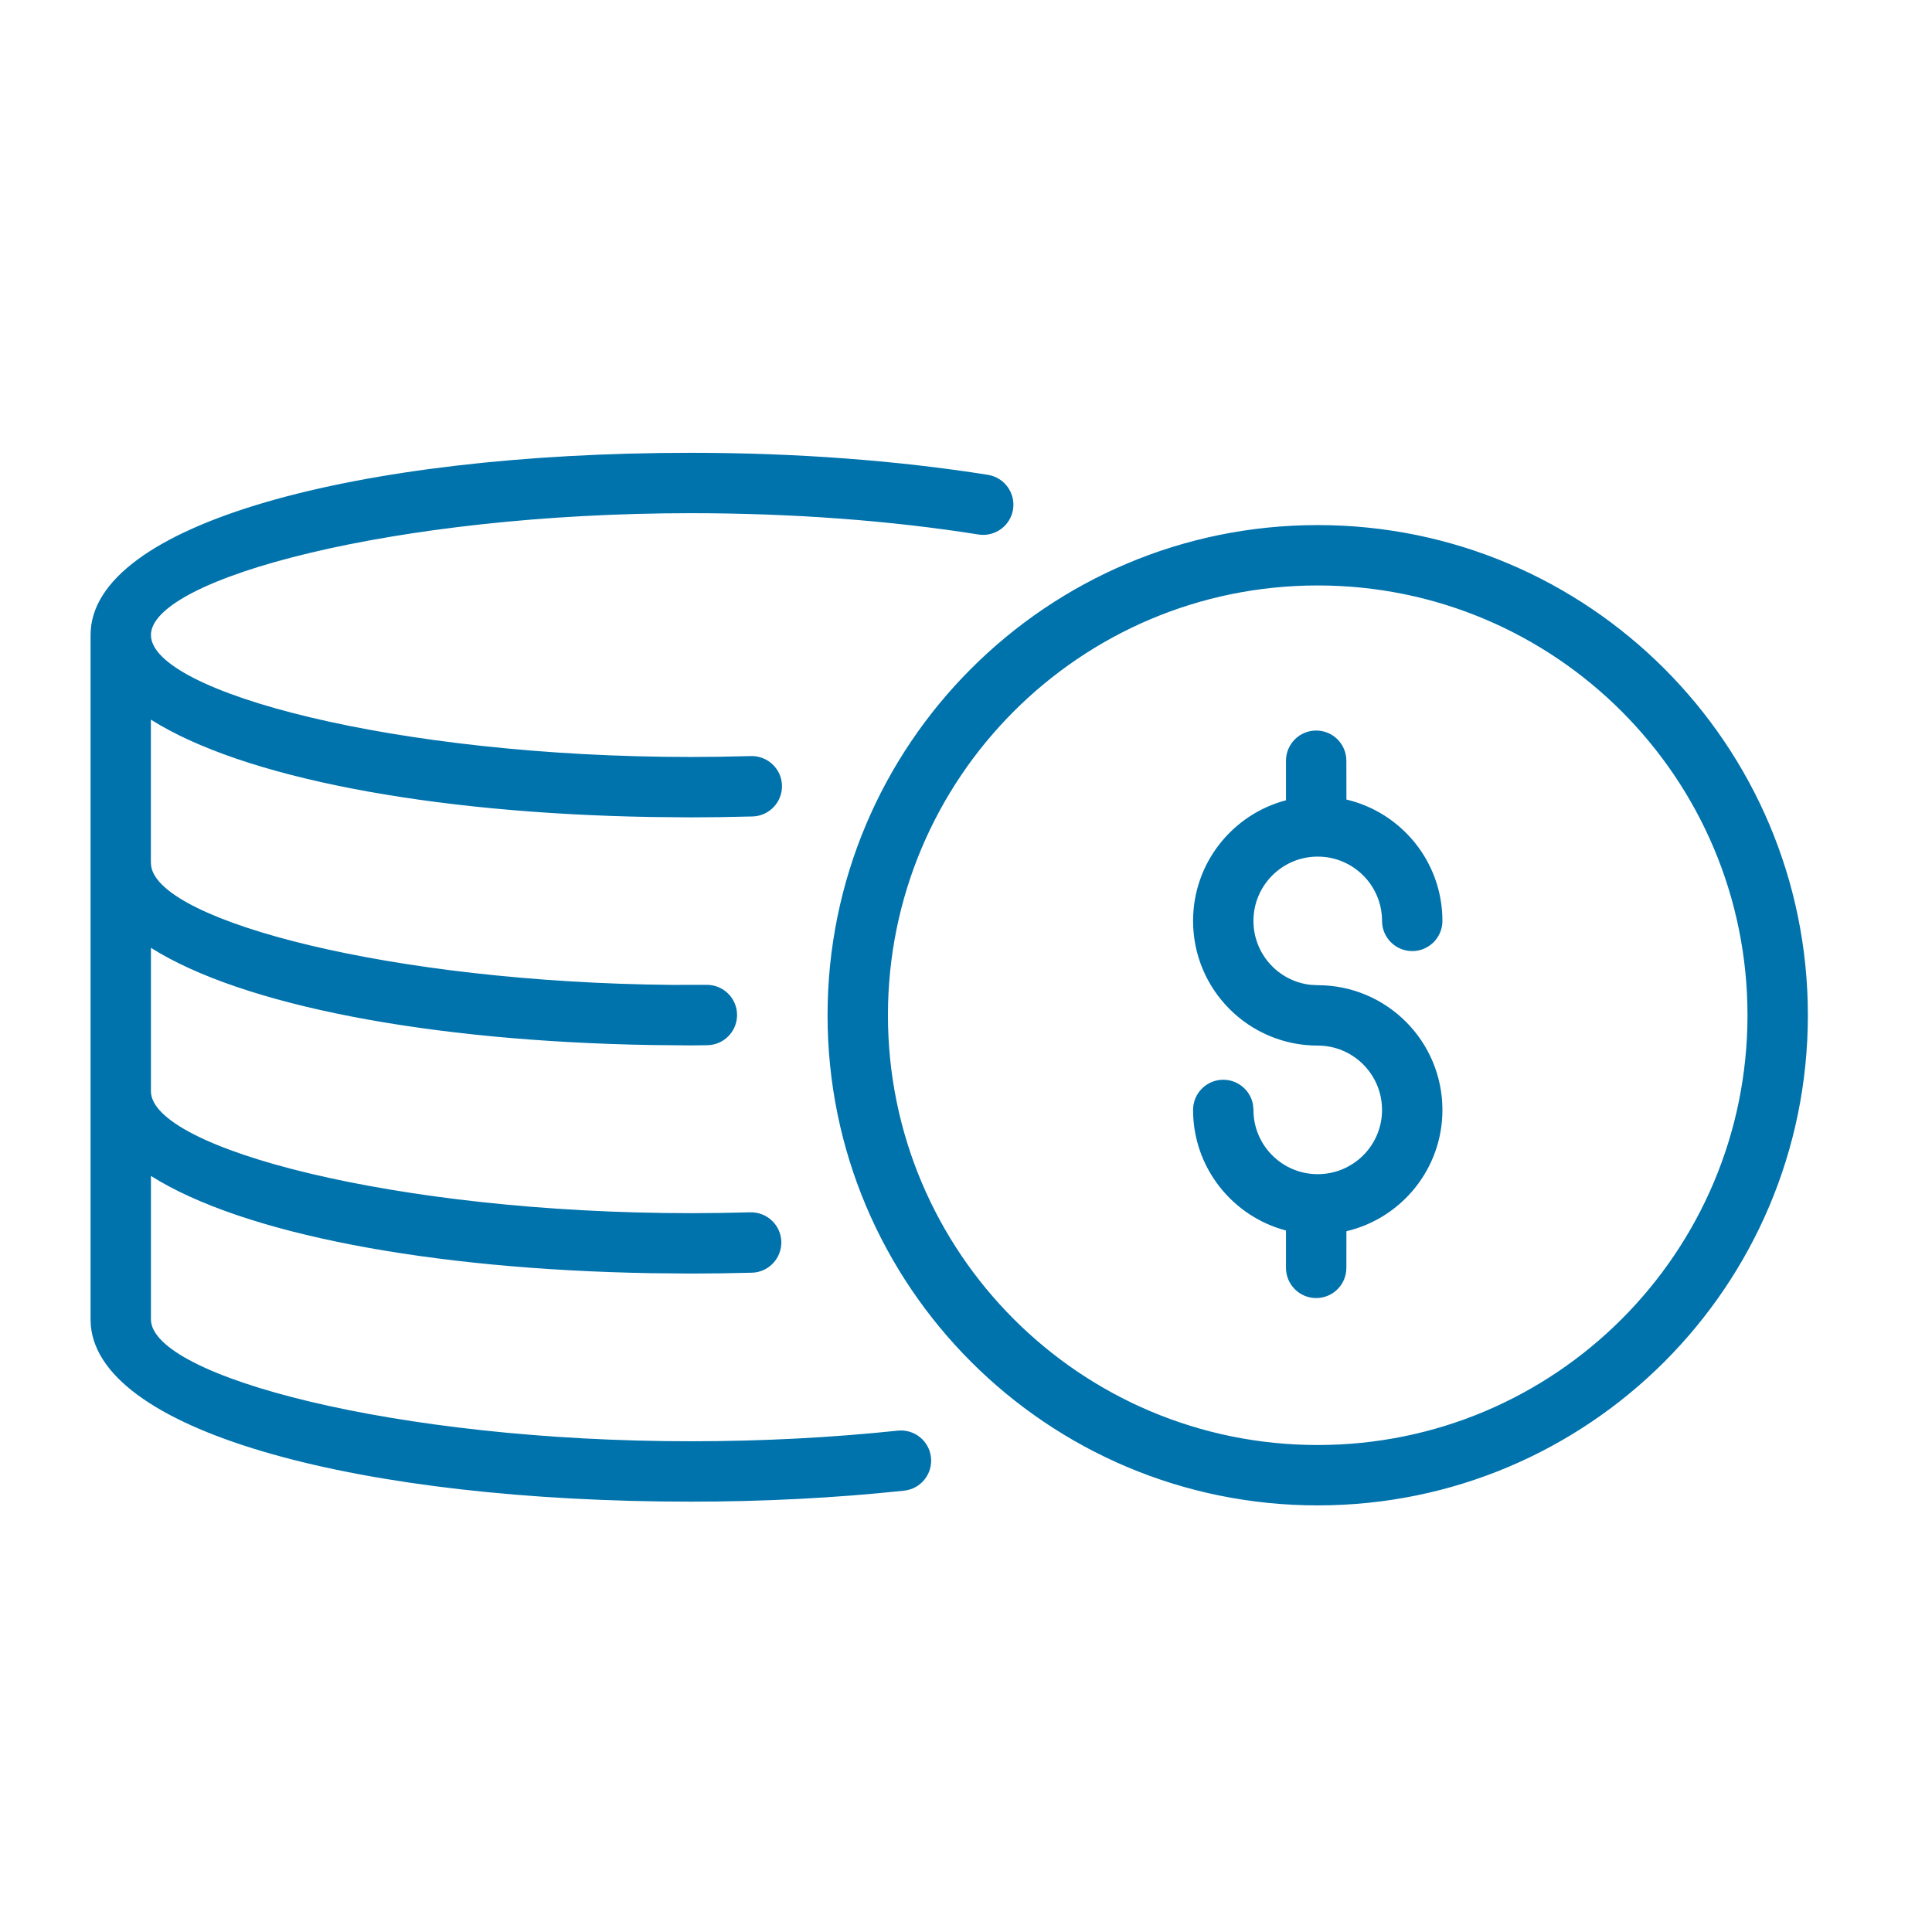 <?xml version="1.0" encoding="UTF-8"?>
<svg width="32px" height="32px" viewBox="0 0 32 32" version="1.1" xmlns="http://www.w3.org/2000/svg" xmlns:xlink="http://www.w3.org/1999/xlink">
    <title>Icons/Lined (32px)/2. Banking &amp; Processes/Quick balance</title>
    <g id="Icons/Lined-(32px)/2.-Banking-&amp;-Processes/Quick-balance" stroke="none" stroke-width="1" fill="none" fill-rule="evenodd">
        <rect id="Rectangle-Copy-5" x="0" y="0" width="32" height="32"></rect>
        <path d="M21.825,8.697 C26.309,8.697 29.944,12.332 29.944,16.815 C29.944,21.3 26.31,24.934 21.825,24.934 C17.341,24.934 13.707,21.3 13.707,16.815 C13.707,12.333 17.342,8.697 21.825,8.697 Z M11.445,7.5 C13.191,7.5 14.873,7.628 16.364,7.865 C16.636,7.909 16.822,8.165 16.779,8.438 C16.735,8.71 16.479,8.896 16.206,8.853 C14.769,8.624 13.139,8.5 11.445,8.5 C6.548,8.5 2.5,9.58 2.5,10.518 C2.5,11.459 6.545,12.538 11.445,12.538 C11.756,12.538 12.079,12.533 12.438,12.523 C12.714,12.516 12.944,12.733 12.952,13.009 C12.959,13.285 12.742,13.515 12.466,13.523 C12.098,13.533 11.766,13.538 11.445,13.538 L10.787,13.532 C7.116,13.469 4.016,12.879 2.499,11.919 L2.499,14.287 L2.5,14.297 L2.5,14.307 L2.506,14.358 C2.672,15.263 6.477,16.269 11.127,16.313 L11.708,16.312 C11.984,16.312 12.208,16.536 12.208,16.812 C12.208,17.088 11.984,17.312 11.708,17.312 L11.445,17.315 L10.787,17.309 C7.117,17.246 4.018,16.657 2.5,15.699 L2.5,18.075 C2.5,19.016 6.544,20.094 11.445,20.094 C11.768,20.094 12.094,20.089 12.427,20.08 C12.703,20.073 12.933,20.29 12.941,20.566 C12.948,20.842 12.731,21.072 12.455,21.08 C12.113,21.089 11.777,21.094 11.445,21.094 L10.787,21.088 C7.117,21.025 4.018,20.436 2.5,19.477 L2.5,21.853 C2.5,22.794 6.544,23.872 11.445,23.872 C12.624,23.872 13.778,23.811 14.87,23.696 C15.145,23.667 15.391,23.866 15.42,24.14 C15.449,24.415 15.25,24.661 14.976,24.69 C13.848,24.81 12.659,24.872 11.445,24.872 C6.022,24.872 1.677,23.742 1.505,21.963 L1.5,21.853 L1.5,10.518 C1.5,8.677 5.915,7.5 11.445,7.5 Z M21.825,9.697 C17.894,9.697 14.707,12.885 14.707,16.815 C14.707,20.747 17.894,23.934 21.825,23.934 C25.758,23.934 28.944,20.748 28.944,16.815 C28.944,12.884 25.757,9.697 21.825,9.697 Z M21.8,12.1 C22.076,12.1 22.3,12.324 22.3,12.6 L22.301,13.243 C23.213,13.458 23.891,14.276 23.891,15.253 C23.891,15.529 23.667,15.753 23.391,15.753 C23.115,15.753 22.891,15.529 22.891,15.253 C22.891,14.665 22.414,14.188 21.825,14.188 C21.238,14.188 20.761,14.665 20.761,15.253 C20.761,15.802 21.176,16.254 21.709,16.312 L21.825,16.318 C22.966,16.318 23.891,17.243 23.891,18.384 C23.891,19.36 23.213,20.178 22.301,20.393 L22.3,21 C22.3,21.276 22.076,21.5 21.8,21.5 C21.524,21.5 21.3,21.276 21.3,21 L21.3,20.381 C20.415,20.148 19.761,19.342 19.761,18.384 C19.761,18.108 19.985,17.884 20.261,17.884 C20.506,17.884 20.711,18.061 20.753,18.294 L20.761,18.384 C20.761,18.971 21.238,19.448 21.825,19.448 C22.414,19.448 22.891,18.972 22.891,18.384 C22.891,17.795 22.414,17.318 21.825,17.318 C20.685,17.318 19.761,16.394 19.761,15.253 C19.761,14.294 20.415,13.488 21.3,13.255 L21.3,12.6 C21.3,12.324 21.524,12.1 21.8,12.1 Z" id="Combined-Shape" fill="#0072AC" fill-rule="nonzero"></path>
    </g>
</svg>